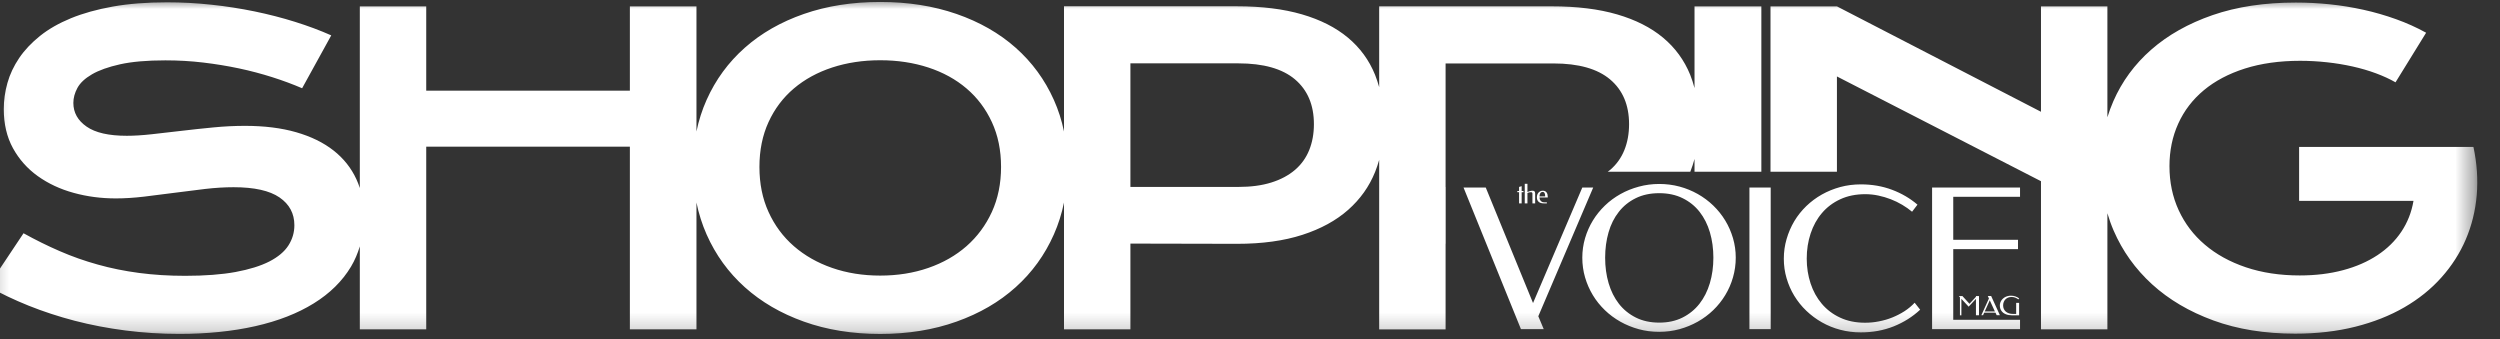 <svg xmlns="http://www.w3.org/2000/svg" width="140" height="19" viewBox="0 0 140 19" fill="none">
<rect x="0" y="0" width="140" height="19" fill="#333333" stroke="none"/>
<g clip-path="url(#clip0_461_2969)">
<mask id="mask0_461_2969" style="mask-type:luminance" maskUnits="userSpaceOnUse" x="-1" y="0" width="140" height="19">
<path d="M138.64 0H-0.758V18.813H138.64V0Z" fill="white"/>
</mask>
<g mask="url(#mask0_461_2969)">
<path d="M138.513 8.227L138.5 8.24V8.227H128.75V11.247H135.156C135.047 11.887 134.819 12.464 134.475 12.977C134.131 13.491 133.686 13.927 133.137 14.29C132.588 14.652 131.949 14.933 131.214 15.129C130.479 15.326 129.669 15.425 128.786 15.425C127.676 15.425 126.672 15.272 125.771 14.969C124.87 14.665 124.104 14.241 123.473 13.702C122.838 13.164 122.349 12.518 122.005 11.77C121.661 11.022 121.49 10.2 121.49 9.307C121.49 8.444 121.653 7.648 121.982 6.923C122.31 6.198 122.787 5.575 123.413 5.054C124.039 4.533 124.806 4.128 125.711 3.839C126.62 3.551 127.65 3.405 128.81 3.405C129.309 3.405 129.809 3.433 130.306 3.487C130.803 3.54 131.284 3.62 131.75 3.724C132.216 3.829 132.651 3.956 133.057 4.107C133.463 4.258 133.828 4.426 134.149 4.61L135.863 1.833C135.332 1.539 134.77 1.286 134.18 1.075C133.59 0.863 132.984 0.687 132.361 0.549C131.739 0.411 131.111 0.309 130.471 0.242C129.835 0.176 129.198 0.143 128.566 0.143C126.814 0.143 125.261 0.378 123.902 0.847C122.546 1.317 121.402 1.963 120.47 2.78C119.538 3.597 118.832 4.559 118.348 5.667C118.218 5.96 118.11 6.262 118.014 6.568V0.357H114.295V6.259L102.868 0.357H99.148V9.616H102.868V4.281L114.295 10.147V18.443H118.014V11.941C118.112 12.27 118.226 12.595 118.363 12.911C118.86 14.06 119.577 15.063 120.517 15.921C121.456 16.776 122.6 17.452 123.949 17.945C125.297 18.438 126.824 18.685 128.53 18.685C129.749 18.685 130.872 18.555 131.897 18.297C132.922 18.039 133.836 17.677 134.643 17.21C135.448 16.743 136.142 16.186 136.719 15.538C137.299 14.889 137.755 14.177 138.086 13.404C138.417 12.628 138.622 11.803 138.697 10.928C138.772 10.052 138.71 9.151 138.513 8.227ZM94.893 9.616H98.636V0.357H94.893V4.932C94.823 4.676 94.746 4.424 94.65 4.186C94.316 3.369 93.811 2.675 93.13 2.108C92.45 1.542 91.593 1.108 90.56 0.807C89.528 0.505 88.309 0.355 86.901 0.355H77.234V4.881C77.166 4.641 77.091 4.408 77.001 4.184C76.669 3.367 76.162 2.673 75.481 2.106C74.801 1.539 73.944 1.105 72.911 0.804C71.878 0.503 70.659 0.352 69.251 0.352H59.584V7.364C59.457 6.747 59.269 6.157 59.017 5.595C58.51 4.462 57.796 3.487 56.877 2.673C55.958 1.858 54.853 1.228 53.564 0.781C52.272 0.334 50.849 0.11 49.293 0.11C47.73 0.11 46.304 0.334 45.018 0.781C43.731 1.228 42.629 1.858 41.71 2.673C40.791 3.487 40.077 4.459 39.569 5.595C39.318 6.157 39.129 6.747 39.002 7.364V0.357H35.273V5.077H23.869V0.357H20.15V10.53C20.095 10.361 20.031 10.195 19.958 10.037C19.668 9.409 19.244 8.873 18.68 8.429C18.115 7.985 17.419 7.645 16.586 7.405C15.752 7.165 14.797 7.048 13.718 7.048C13.146 7.048 12.558 7.076 11.953 7.135C11.347 7.193 10.752 7.257 10.169 7.326C9.587 7.395 9.031 7.459 8.503 7.517C7.975 7.576 7.506 7.604 7.1 7.604C6.09 7.604 5.34 7.433 4.848 7.089C4.356 6.747 4.108 6.305 4.108 5.764C4.108 5.486 4.183 5.207 4.335 4.924C4.488 4.643 4.76 4.388 5.151 4.161C5.542 3.934 6.067 3.747 6.73 3.599C7.39 3.454 8.233 3.38 9.258 3.38C9.978 3.38 10.684 3.42 11.376 3.502C12.067 3.584 12.739 3.694 13.387 3.831C14.036 3.969 14.657 4.135 15.253 4.324C15.848 4.513 16.402 4.72 16.919 4.942L18.55 1.981C17.924 1.703 17.248 1.45 16.521 1.223C15.794 0.995 15.038 0.801 14.251 0.638C13.464 0.477 12.657 0.35 11.828 0.263C11 0.173 10.175 0.13 9.354 0.13C8.22 0.13 7.208 0.209 6.321 0.367C5.433 0.526 4.651 0.743 3.973 1.021C3.298 1.299 2.72 1.628 2.242 2.011C1.765 2.394 1.375 2.805 1.074 3.249C0.774 3.694 0.554 4.158 0.417 4.643C0.28 5.128 0.212 5.618 0.212 6.113C0.212 6.946 0.383 7.676 0.727 8.301C1.072 8.926 1.535 9.447 2.117 9.863C2.7 10.279 3.367 10.593 4.123 10.8C4.879 11.009 5.666 11.111 6.486 11.111C6.978 11.111 7.506 11.078 8.065 11.012C8.624 10.946 9.191 10.874 9.766 10.797C10.34 10.721 10.91 10.649 11.474 10.583C12.038 10.517 12.574 10.484 13.081 10.484C14.238 10.484 15.095 10.675 15.651 11.055C16.208 11.438 16.485 11.956 16.485 12.613C16.485 13.021 16.373 13.399 16.151 13.746C15.928 14.093 15.571 14.392 15.085 14.642C14.595 14.892 13.964 15.088 13.19 15.232C12.416 15.374 11.476 15.446 10.374 15.446C9.458 15.446 8.596 15.392 7.788 15.285C6.978 15.178 6.207 15.022 5.472 14.815C4.737 14.611 4.027 14.361 3.342 14.062C2.658 13.766 1.983 13.432 1.318 13.062L-0.665 16.035C0.031 16.429 0.787 16.789 1.605 17.118C2.423 17.445 3.282 17.728 4.185 17.963C5.089 18.198 6.033 18.379 7.019 18.506C8.006 18.634 9.015 18.698 10.045 18.698C11.608 18.698 13.029 18.552 14.303 18.264C15.579 17.976 16.666 17.549 17.569 16.99C18.473 16.431 19.169 15.745 19.658 14.93C19.87 14.575 20.028 14.195 20.15 13.797V18.443H23.869V8.214H35.273V18.443H39.002V11.341C39.129 11.964 39.318 12.559 39.569 13.128C40.077 14.274 40.791 15.259 41.71 16.084C42.629 16.909 43.731 17.552 45.018 18.011C46.304 18.471 47.73 18.701 49.293 18.701C50.849 18.701 52.272 18.471 53.564 18.011C54.855 17.552 55.958 16.911 56.877 16.084C57.796 15.259 58.51 14.274 59.017 13.128C59.269 12.561 59.457 11.964 59.584 11.341V18.443H63.303V13.641L69.275 13.654C70.683 13.654 71.902 13.486 72.934 13.151C73.967 12.817 74.821 12.35 75.497 11.752C76.172 11.155 76.677 10.448 77.006 9.628C77.094 9.409 77.169 9.182 77.234 8.952V18.445H80.953V13.644H80.958V10.473H80.953V3.553H86.994C88.402 3.553 89.46 3.852 90.167 4.449C90.874 5.046 91.228 5.881 91.228 6.953C91.228 7.487 91.14 7.969 90.964 8.406C90.788 8.842 90.522 9.212 90.167 9.516C90.126 9.552 90.079 9.582 90.035 9.616H94.658C94.751 9.383 94.826 9.146 94.893 8.901V9.616ZM56.059 9.348C56.059 10.282 55.886 11.122 55.544 11.87C55.2 12.618 54.726 13.256 54.126 13.784C53.523 14.312 52.811 14.718 51.985 15.004C51.16 15.29 50.261 15.433 49.293 15.433C48.323 15.433 47.427 15.29 46.602 15.004C45.776 14.718 45.062 14.312 44.456 13.784C43.85 13.256 43.377 12.618 43.038 11.87C42.696 11.122 42.528 10.282 42.528 9.348C42.528 8.413 42.699 7.576 43.038 6.836C43.377 6.096 43.85 5.468 44.456 4.955C45.062 4.441 45.779 4.051 46.602 3.78C47.427 3.51 48.323 3.374 49.293 3.374C50.264 3.374 51.16 3.51 51.985 3.78C52.811 4.051 53.523 4.441 54.126 4.955C54.729 5.468 55.2 6.093 55.544 6.836C55.888 7.579 56.059 8.416 56.059 9.348ZM73.579 6.953C73.579 7.487 73.491 7.969 73.315 8.406C73.139 8.842 72.872 9.212 72.518 9.516C72.16 9.82 71.721 10.057 71.192 10.221C70.665 10.387 70.049 10.468 69.344 10.468H63.303V3.548H69.344C70.752 3.548 71.811 3.847 72.518 4.444C73.227 5.046 73.579 5.881 73.579 6.953ZM85.068 10.468V10.695H84.97V10.762H85.068V11.392H85.213V10.762H85.314V10.695H85.213V10.425L85.068 10.468ZM85.537 11.392V10.81C85.578 10.79 85.617 10.777 85.65 10.772C85.684 10.767 85.715 10.762 85.739 10.762C85.754 10.762 85.767 10.764 85.777 10.77C85.788 10.775 85.795 10.782 85.801 10.792C85.806 10.8 85.811 10.81 85.814 10.823C85.816 10.833 85.816 10.846 85.816 10.856V11.39H85.969V10.833C85.969 10.78 85.956 10.741 85.933 10.716C85.909 10.693 85.873 10.68 85.824 10.68C85.806 10.68 85.785 10.68 85.764 10.683C85.744 10.685 85.723 10.688 85.7 10.695C85.676 10.7 85.65 10.708 85.625 10.718C85.596 10.729 85.568 10.739 85.537 10.752V10.292H85.386V11.392H85.537ZM86.225 11.147C86.217 11.114 86.212 11.086 86.212 11.058H86.675V11.022C86.675 10.976 86.67 10.933 86.66 10.892C86.65 10.851 86.634 10.815 86.613 10.782C86.59 10.752 86.562 10.726 86.528 10.708C86.492 10.69 86.45 10.68 86.398 10.68C86.344 10.68 86.298 10.69 86.256 10.711C86.215 10.731 86.181 10.757 86.153 10.79C86.124 10.823 86.103 10.861 86.088 10.905C86.072 10.948 86.065 10.994 86.065 11.04C86.065 11.096 86.072 11.145 86.088 11.188C86.103 11.232 86.127 11.267 86.16 11.298C86.194 11.329 86.235 11.351 86.285 11.367C86.336 11.382 86.396 11.39 86.466 11.39H86.624V11.329H86.466C86.419 11.329 86.38 11.321 86.347 11.3C86.316 11.283 86.287 11.26 86.269 11.232C86.248 11.211 86.233 11.18 86.225 11.147ZM86.212 10.999C86.212 10.966 86.217 10.935 86.222 10.905C86.23 10.874 86.241 10.849 86.254 10.826C86.266 10.803 86.287 10.785 86.308 10.77C86.329 10.757 86.357 10.749 86.388 10.749C86.417 10.749 86.44 10.754 86.455 10.767C86.474 10.78 86.487 10.795 86.497 10.815C86.507 10.836 86.515 10.859 86.52 10.884C86.525 10.91 86.528 10.938 86.528 10.966V10.997L86.212 10.999ZM83.202 10.501H81.957L85.172 18.43H86.448L86.145 17.71L89.22 10.501H88.609L85.85 16.97L83.202 10.501ZM88.764 13.337C88.661 13.69 88.609 14.055 88.609 14.43C88.609 14.813 88.661 15.183 88.764 15.535C88.868 15.89 89.013 16.219 89.199 16.528C89.385 16.837 89.611 17.115 89.872 17.368C90.133 17.621 90.423 17.835 90.744 18.016C91.062 18.195 91.407 18.335 91.772 18.435C92.137 18.535 92.52 18.583 92.916 18.583C93.309 18.583 93.687 18.532 94.052 18.433C94.417 18.333 94.758 18.192 95.074 18.014C95.393 17.835 95.683 17.618 95.944 17.366C96.205 17.113 96.428 16.834 96.614 16.526C96.801 16.219 96.946 15.887 97.047 15.533C97.15 15.178 97.202 14.81 97.202 14.427C97.202 14.05 97.15 13.687 97.047 13.335C96.943 12.983 96.798 12.653 96.614 12.35C96.428 12.043 96.205 11.765 95.944 11.512C95.683 11.26 95.393 11.045 95.074 10.864C94.756 10.685 94.414 10.545 94.052 10.448C93.687 10.351 93.309 10.302 92.916 10.302C92.52 10.302 92.137 10.353 91.772 10.453C91.404 10.553 91.062 10.69 90.744 10.869C90.426 11.048 90.133 11.262 89.872 11.515C89.611 11.768 89.385 12.046 89.199 12.352C89.013 12.658 88.868 12.985 88.764 13.337ZM89.888 14.43C89.888 13.925 89.952 13.452 90.079 13.011C90.206 12.569 90.397 12.189 90.654 11.864C90.907 11.54 91.223 11.285 91.601 11.099C91.979 10.912 92.416 10.818 92.918 10.818C93.413 10.818 93.85 10.912 94.228 11.099C94.606 11.285 94.924 11.54 95.178 11.864C95.431 12.189 95.626 12.572 95.755 13.011C95.884 13.452 95.949 13.925 95.949 14.43C95.949 14.938 95.884 15.413 95.752 15.857C95.62 16.299 95.426 16.684 95.17 17.011C94.914 17.337 94.598 17.595 94.22 17.784C93.842 17.973 93.41 18.067 92.918 18.067C92.424 18.067 91.987 17.973 91.609 17.784C91.231 17.595 90.912 17.337 90.659 17.011C90.405 16.684 90.211 16.299 90.082 15.857C89.952 15.415 89.888 14.941 89.888 14.43ZM99.159 10.501H97.968V18.43H99.159V10.501ZM100.049 13.386C99.945 13.741 99.894 14.108 99.894 14.489C99.894 14.869 99.945 15.234 100.049 15.584C100.152 15.933 100.295 16.263 100.481 16.567C100.668 16.873 100.89 17.151 101.152 17.401C101.413 17.651 101.703 17.868 102.024 18.05C102.342 18.231 102.686 18.371 103.054 18.468C103.421 18.565 103.807 18.614 104.206 18.614C104.871 18.614 105.482 18.501 106.046 18.277C106.608 18.052 107.102 17.741 107.529 17.343L107.221 16.952C107.055 17.131 106.864 17.289 106.652 17.427C106.437 17.565 106.209 17.682 105.968 17.779C105.728 17.876 105.476 17.948 105.215 17.998C104.956 18.05 104.7 18.073 104.446 18.073C103.918 18.073 103.452 17.978 103.046 17.787C102.637 17.598 102.296 17.337 102.021 17.011C101.744 16.684 101.535 16.304 101.392 15.87C101.25 15.436 101.177 14.974 101.177 14.483C101.177 13.983 101.25 13.514 101.395 13.077C101.54 12.64 101.749 12.258 102.029 11.931C102.306 11.604 102.65 11.346 103.056 11.158C103.463 10.969 103.931 10.874 104.457 10.874C104.703 10.874 104.946 10.9 105.187 10.951C105.427 11.002 105.66 11.071 105.885 11.158C106.108 11.244 106.323 11.349 106.525 11.469C106.727 11.589 106.91 11.719 107.076 11.857L107.379 11.461C106.965 11.106 106.488 10.828 105.953 10.627C105.417 10.425 104.835 10.325 104.208 10.325C103.807 10.325 103.424 10.374 103.056 10.473C102.689 10.573 102.345 10.713 102.026 10.892C101.708 11.071 101.416 11.288 101.154 11.54C100.893 11.793 100.668 12.074 100.484 12.38C100.295 12.699 100.152 13.031 100.049 13.386ZM110.653 16.577V16.623L110.291 17.011L109.895 16.579H109.695L109.757 16.648V17.657H109.838V16.735L110.244 17.174L110.653 16.735V17.654H110.824V16.579H110.653V16.577ZM111.318 16.577L111.38 16.715L110.956 17.651H111.052L111.114 17.511H111.748L111.813 17.651H111.994L111.505 16.577H111.318ZM111.427 16.817L111.714 17.442H111.145L111.427 16.817ZM112.905 16.954V17.58H112.734C112.649 17.58 112.571 17.57 112.501 17.547C112.431 17.524 112.374 17.491 112.325 17.45C112.278 17.409 112.24 17.358 112.214 17.299C112.188 17.24 112.175 17.174 112.175 17.102C112.175 17.034 112.185 16.972 112.209 16.914C112.232 16.855 112.263 16.806 112.302 16.766C112.343 16.725 112.392 16.692 112.452 16.666C112.511 16.643 112.576 16.63 112.649 16.63C112.685 16.63 112.718 16.633 112.755 16.64C112.791 16.648 112.825 16.656 112.856 16.669C112.889 16.681 112.918 16.694 112.949 16.712C112.977 16.727 113.003 16.745 113.029 16.766L113.073 16.712C113.013 16.663 112.944 16.628 112.866 16.6C112.788 16.572 112.705 16.559 112.615 16.559C112.558 16.559 112.501 16.564 112.449 16.577C112.395 16.59 112.346 16.607 112.299 16.63C112.253 16.653 112.211 16.681 112.175 16.715C112.136 16.748 112.105 16.784 112.077 16.824C112.051 16.865 112.03 16.909 112.014 16.957C111.999 17.006 111.991 17.054 111.991 17.105C111.991 17.166 111.999 17.223 112.014 17.274C112.03 17.325 112.053 17.371 112.082 17.411C112.11 17.452 112.146 17.488 112.185 17.519C112.227 17.549 112.271 17.575 112.32 17.595C112.369 17.616 112.423 17.631 112.48 17.641C112.537 17.651 112.597 17.657 112.659 17.657H113.07V16.96H112.905V16.954ZM113.122 10.501H108.197V18.43H113.122V17.907H109.382V13.95H113.008V13.427H109.382V11.022H113.122V10.501Z" fill="white"/>
</g>
</g>
<defs>
<clipPath id="clip0_461_2969">
<rect width="140" height="19" fill="white"/>
</clipPath>
</defs>
</svg>